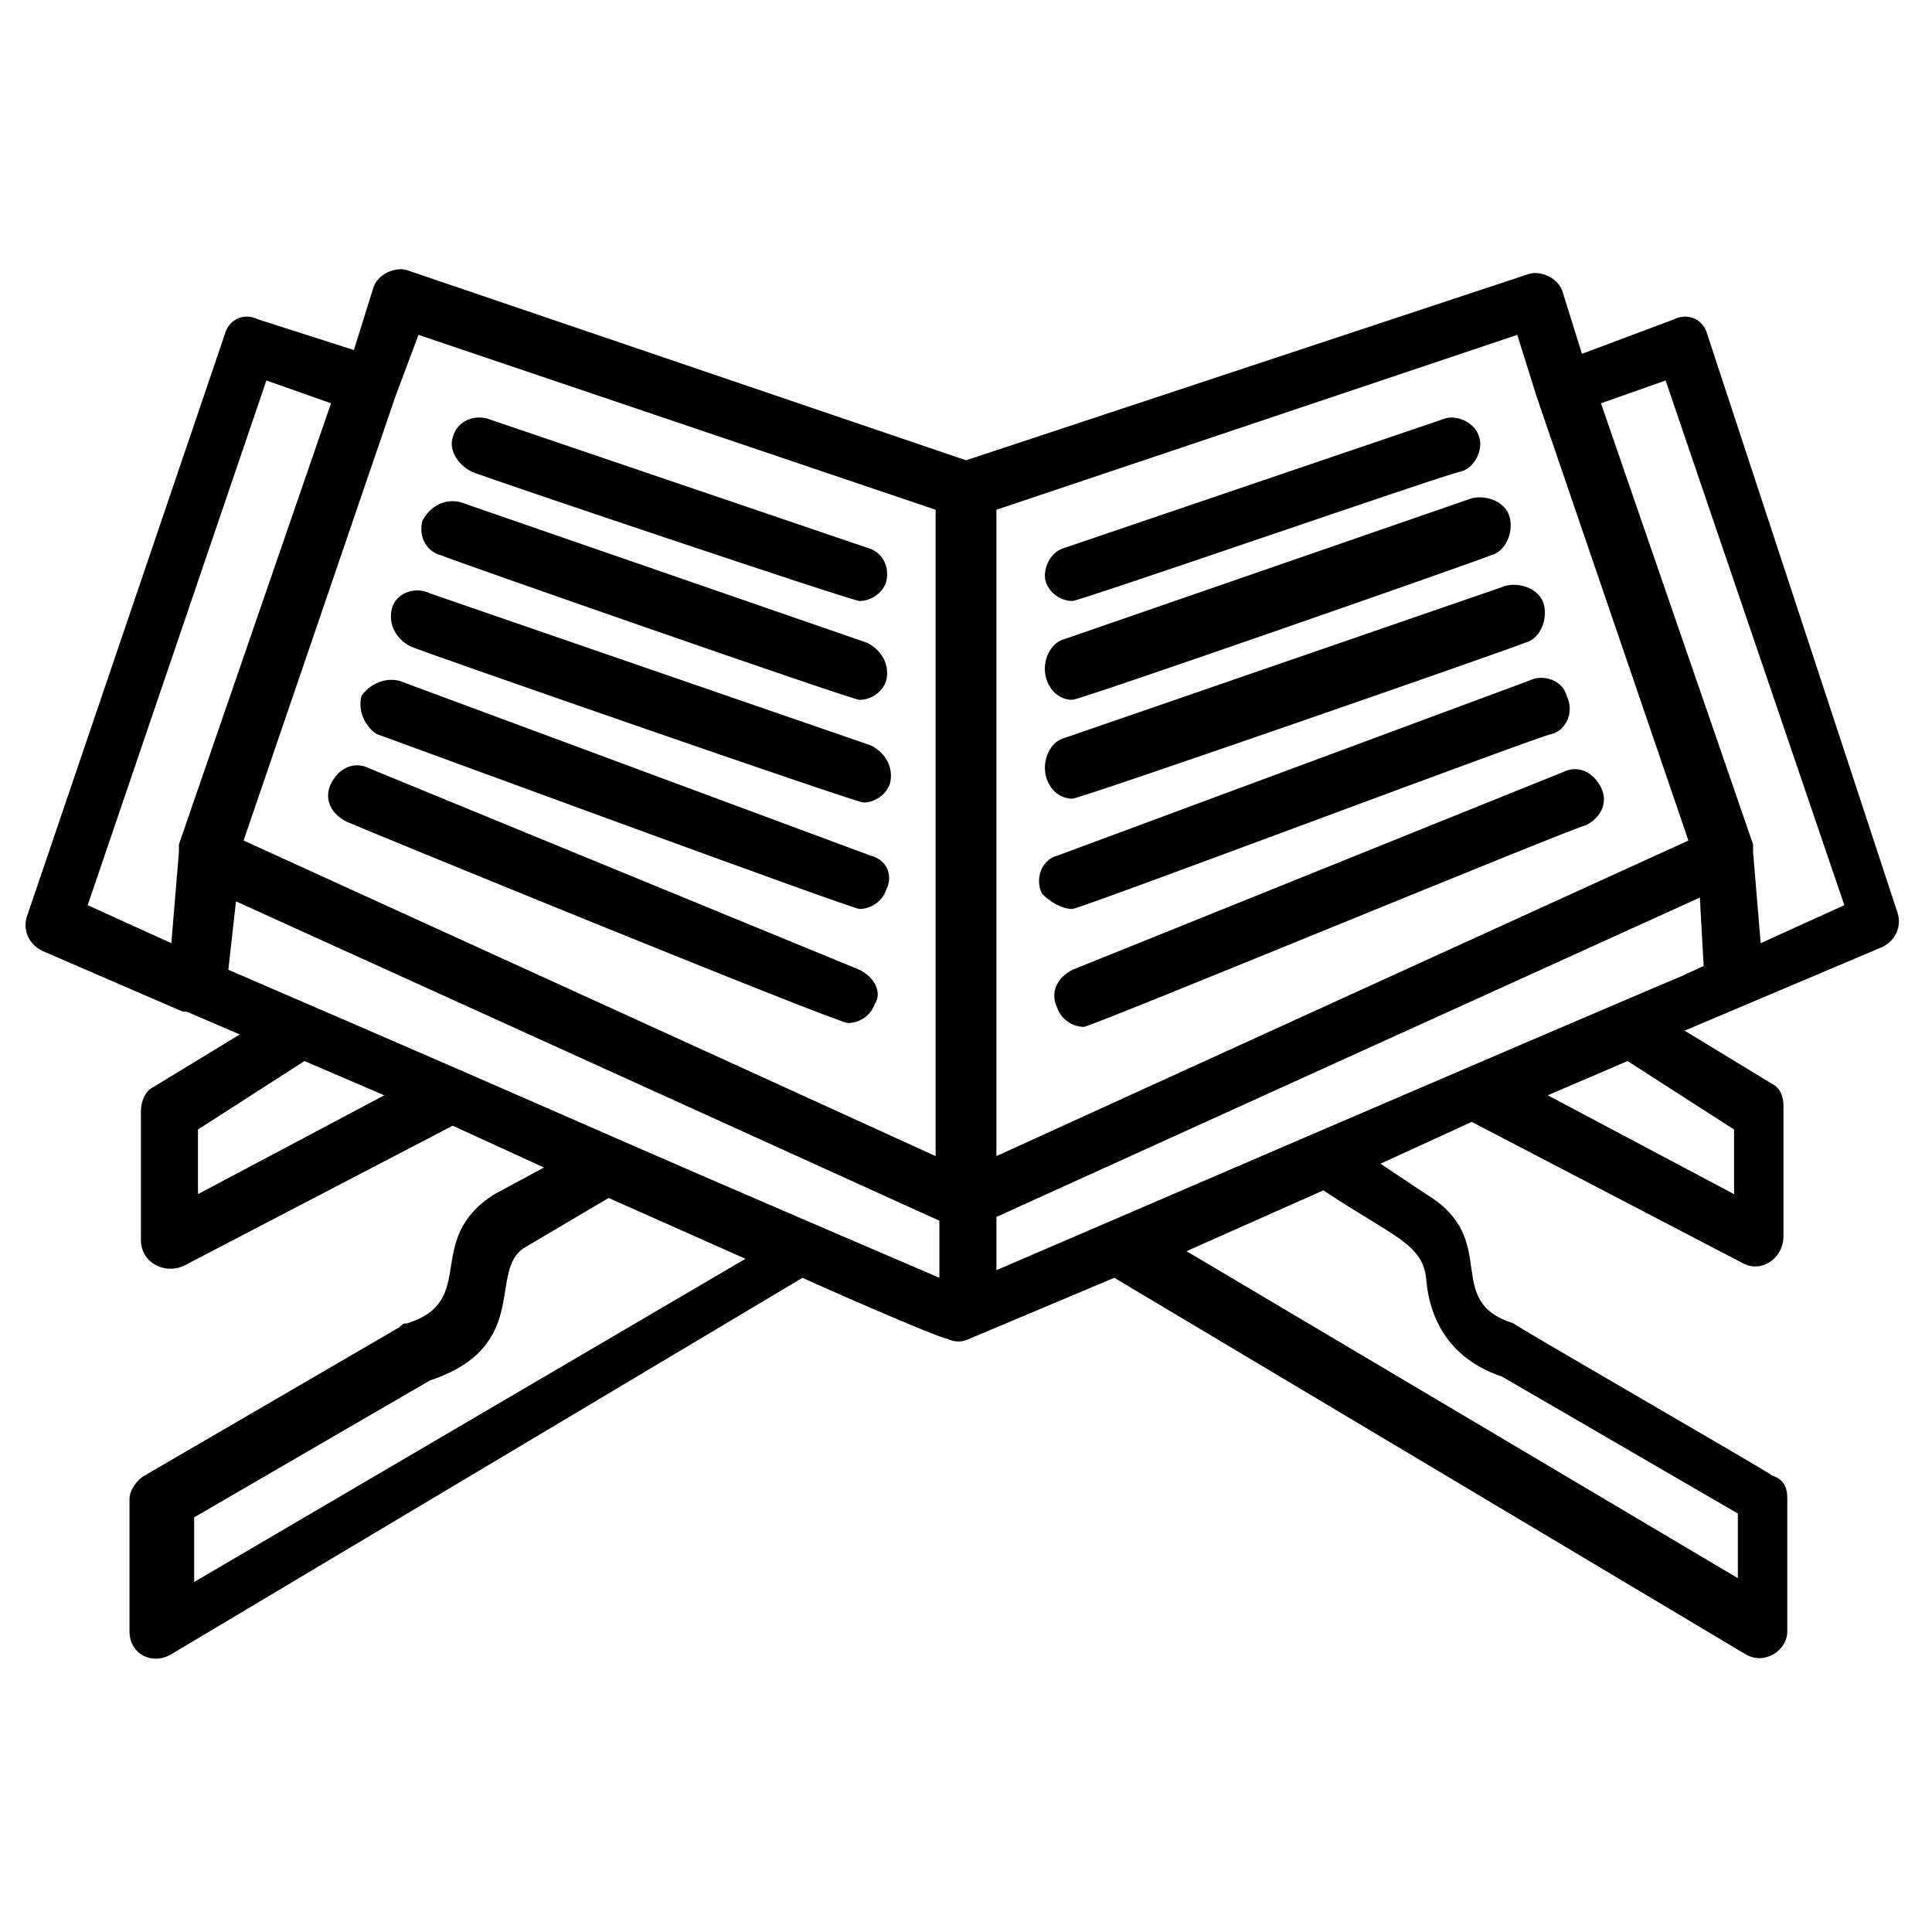 <?xml version="1.0" encoding="UTF-8"?>
<!-- Uploaded to: SVG Repo, www.svgrepo.com, Generator: SVG Repo Mixer Tools -->
<svg fill="#000000" width="800px" height="800px" version="1.1" viewBox="144 144 512 512" xmlns="http://www.w3.org/2000/svg">
 <g>
  <path d="m155.15 395.97 37.281 16.121h1.008l14.105 6.047-23.176 14.105c-2.016 1.008-3.023 4.031-3.023 6.047v34.258c0 6.047 6.047 9.07 11.082 7.055l71.539-37.281 24.184 11.082-13.094 7.055c-19.145 12.09-4.031 28.215-23.176 34.258-1.008 0-1.008 0-2.016 1.008l-67.512 39.297c-2.016 1.008-4.031 4.031-4.031 6.047v35.266c0 6.047 6.047 9.07 11.082 6.047l167.27-99.754c2.016 1.008 36.273 16.121 38.289 16.121 2.016 1.008 4.031 1.008 6.047 0l38.289-16.121 167.27 99.754c5.039 3.023 11.082-1.008 11.082-6.047v-35.266c0-3.023-1.008-5.039-4.031-6.047-1.008-1.008-67.512-39.297-68.52-40.305-19.145-6.047-3.023-22.168-23.176-34.258l-12.09-8.062 24.184-11.082 71.539 37.281c5.039 3.023 11.082-1.008 11.082-7.055v-34.258c0-3.023-1.008-5.039-3.023-6.047l-23.176-14.105 52.395-22.168c4.031-2.016 5.039-6.047 4.031-9.07l-50.371-153.16c-1.008-4.031-5.039-6.047-9.07-4.031l-24.184 9.07-5.039-16.121c-1.008-4.031-6.047-6.047-9.07-5.039l-149.12 49.371-148.12-50.379c-3.023-1.008-8.062 1.008-9.07 5.035l-5.035 16.125-25.191-8.062c-4.031-2.016-8.062 0-9.07 4.031l-52.395 154.16c-1.008 3.023 0 7.055 4.031 9.07zm51.387-13.102 186.41 84.641v15.113c-105.8-45.344-78.594-34.258-188.43-81.617zm-10.074 77.59v-17.129l28.215-18.137 21.16 9.07zm-1.008 102.78v-17.129l62.473-36.273c27.207-9.07 15.113-29.223 25.191-35.266l22.168-13.098 36.273 16.121zm212.61-96.734 186.41-84.641 1.008 18.137c-31.234 14.105 88.672-38.289-187.42 80.609zm113.86 16.125c1.008 13.098 8.062 22.168 20.152 26.199l62.473 36.273v17.129l-146.11-86.656 36.273-16.121c18.137 12.09 26.199 14.105 27.207 23.176zm81.617-39.301v17.133l-49.375-26.199 21.16-9.07zm-18.137-198.5 47.359 139.05-22.168 10.078-2.016-24.184v-2.016l-40.305-116.88zm-34.262 4.031 40.305 117.89-183.39 83.633v-147.11-1.008-23.172l138.04-46.352zm-296.24-16.121 137.04 46.352v171.29l-183.39-83.633 40.305-117.89zm-40.305 12.09 17.129 6.047-40.305 116.88v1.008 1.008l-2.016 24.184-22.168-10.078z"/>
  <path d="m428.21 401.01c-4.031 2.016-6.047 6.047-4.031 10.078 1.008 3.023 4.031 5.039 7.055 5.039 2.016 0 130.99-53.402 133-53.402 4.031-2.016 6.047-6.047 4.031-10.078s-6.047-6.047-10.078-4.031z"/>
  <path d="m428.21 303.27c2.016 0 100.76-34.258 102.78-34.258 4.031-1.008 6.047-6.047 5.039-9.07-1.008-4.031-6.047-6.047-9.07-5.039l-100.76 34.258c-4.031 1.008-6.047 6.047-5.039 9.07 1.012 3.023 4.031 5.039 7.055 5.039z"/>
  <path d="m428.21 329.46c2.016 0 108.82-37.281 110.84-38.289 4.031-1.008 6.047-6.047 5.039-10.078-1.008-4.031-6.047-6.047-10.078-5.039l-107.82 37.281c-4.031 1.008-6.047 6.047-5.039 10.078 1.012 4.031 4.031 6.047 7.055 6.047z"/>
  <path d="m428.21 355.66c2.016 0 117.89-40.305 119.91-41.312 4.031-1.008 6.047-6.047 5.039-10.078s-6.047-6.047-10.078-5.039l-116.88 40.305c-4.031 1.008-6.047 6.047-5.039 10.078 1.012 4.031 4.031 6.047 7.055 6.047z"/>
  <path d="m428.21 384.88c2.016 0 124.95-46.352 126.96-46.352 4.031-1.008 6.047-6.047 4.031-10.078-1.008-4.031-6.047-6.047-10.078-4.031l-124.95 46.352c-4.031 1.008-6.047 6.047-4.031 10.078 2.019 2.016 5.039 4.031 8.062 4.031z"/>
  <path d="m371.79 401.01-129.98-53.406c-4.031-2.016-8.062 0-10.078 4.031s0 8.062 4.031 10.078c2.016 1.008 129.98 53.402 133 53.402 3.023 0 6.047-2.016 7.055-5.039 2.019-3.023 0.004-7.055-4.027-9.066z"/>
  <path d="m269.01 269.01c2.016 1.008 100.76 34.258 102.78 34.258 3.023 0 6.047-2.016 7.055-5.039 1.008-4.031-1.008-8.062-5.039-9.07l-100.76-34.258c-4.031-1.008-8.062 1.008-9.07 5.039-1.008 3.023 1.008 7.055 5.039 9.07z"/>
  <path d="m260.95 291.18c2.016 1.008 108.82 38.289 110.84 38.289 3.023 0 6.047-2.016 7.055-5.039 1.008-4.031-1.008-8.062-5.039-10.078l-107.82-37.281c-4.031-1.008-8.062 1.008-10.078 5.039-1.004 4.031 1.012 8.062 5.039 9.07z"/>
  <path d="m247.85 305.28c-1.008 4.031 1.008 8.062 5.039 10.078 2.016 1.008 117.89 41.312 119.91 41.312 3.023 0 6.047-2.016 7.055-5.039 1.008-4.031-1.008-8.062-5.039-10.078l-116.88-40.305c-4.031-2.012-9.07 0-10.078 4.031z"/>
  <path d="m374.81 370.78-124.95-46.352c-4.031-1.008-8.062 1.008-10.078 4.031-1.008 4.031 1.008 8.062 4.031 10.078 3.023 1.008 125.95 46.348 127.97 46.348 3.023 0 6.047-2.016 7.055-5.039 2.016-4.027 0-8.059-4.031-9.066z"/>
 </g>
</svg>